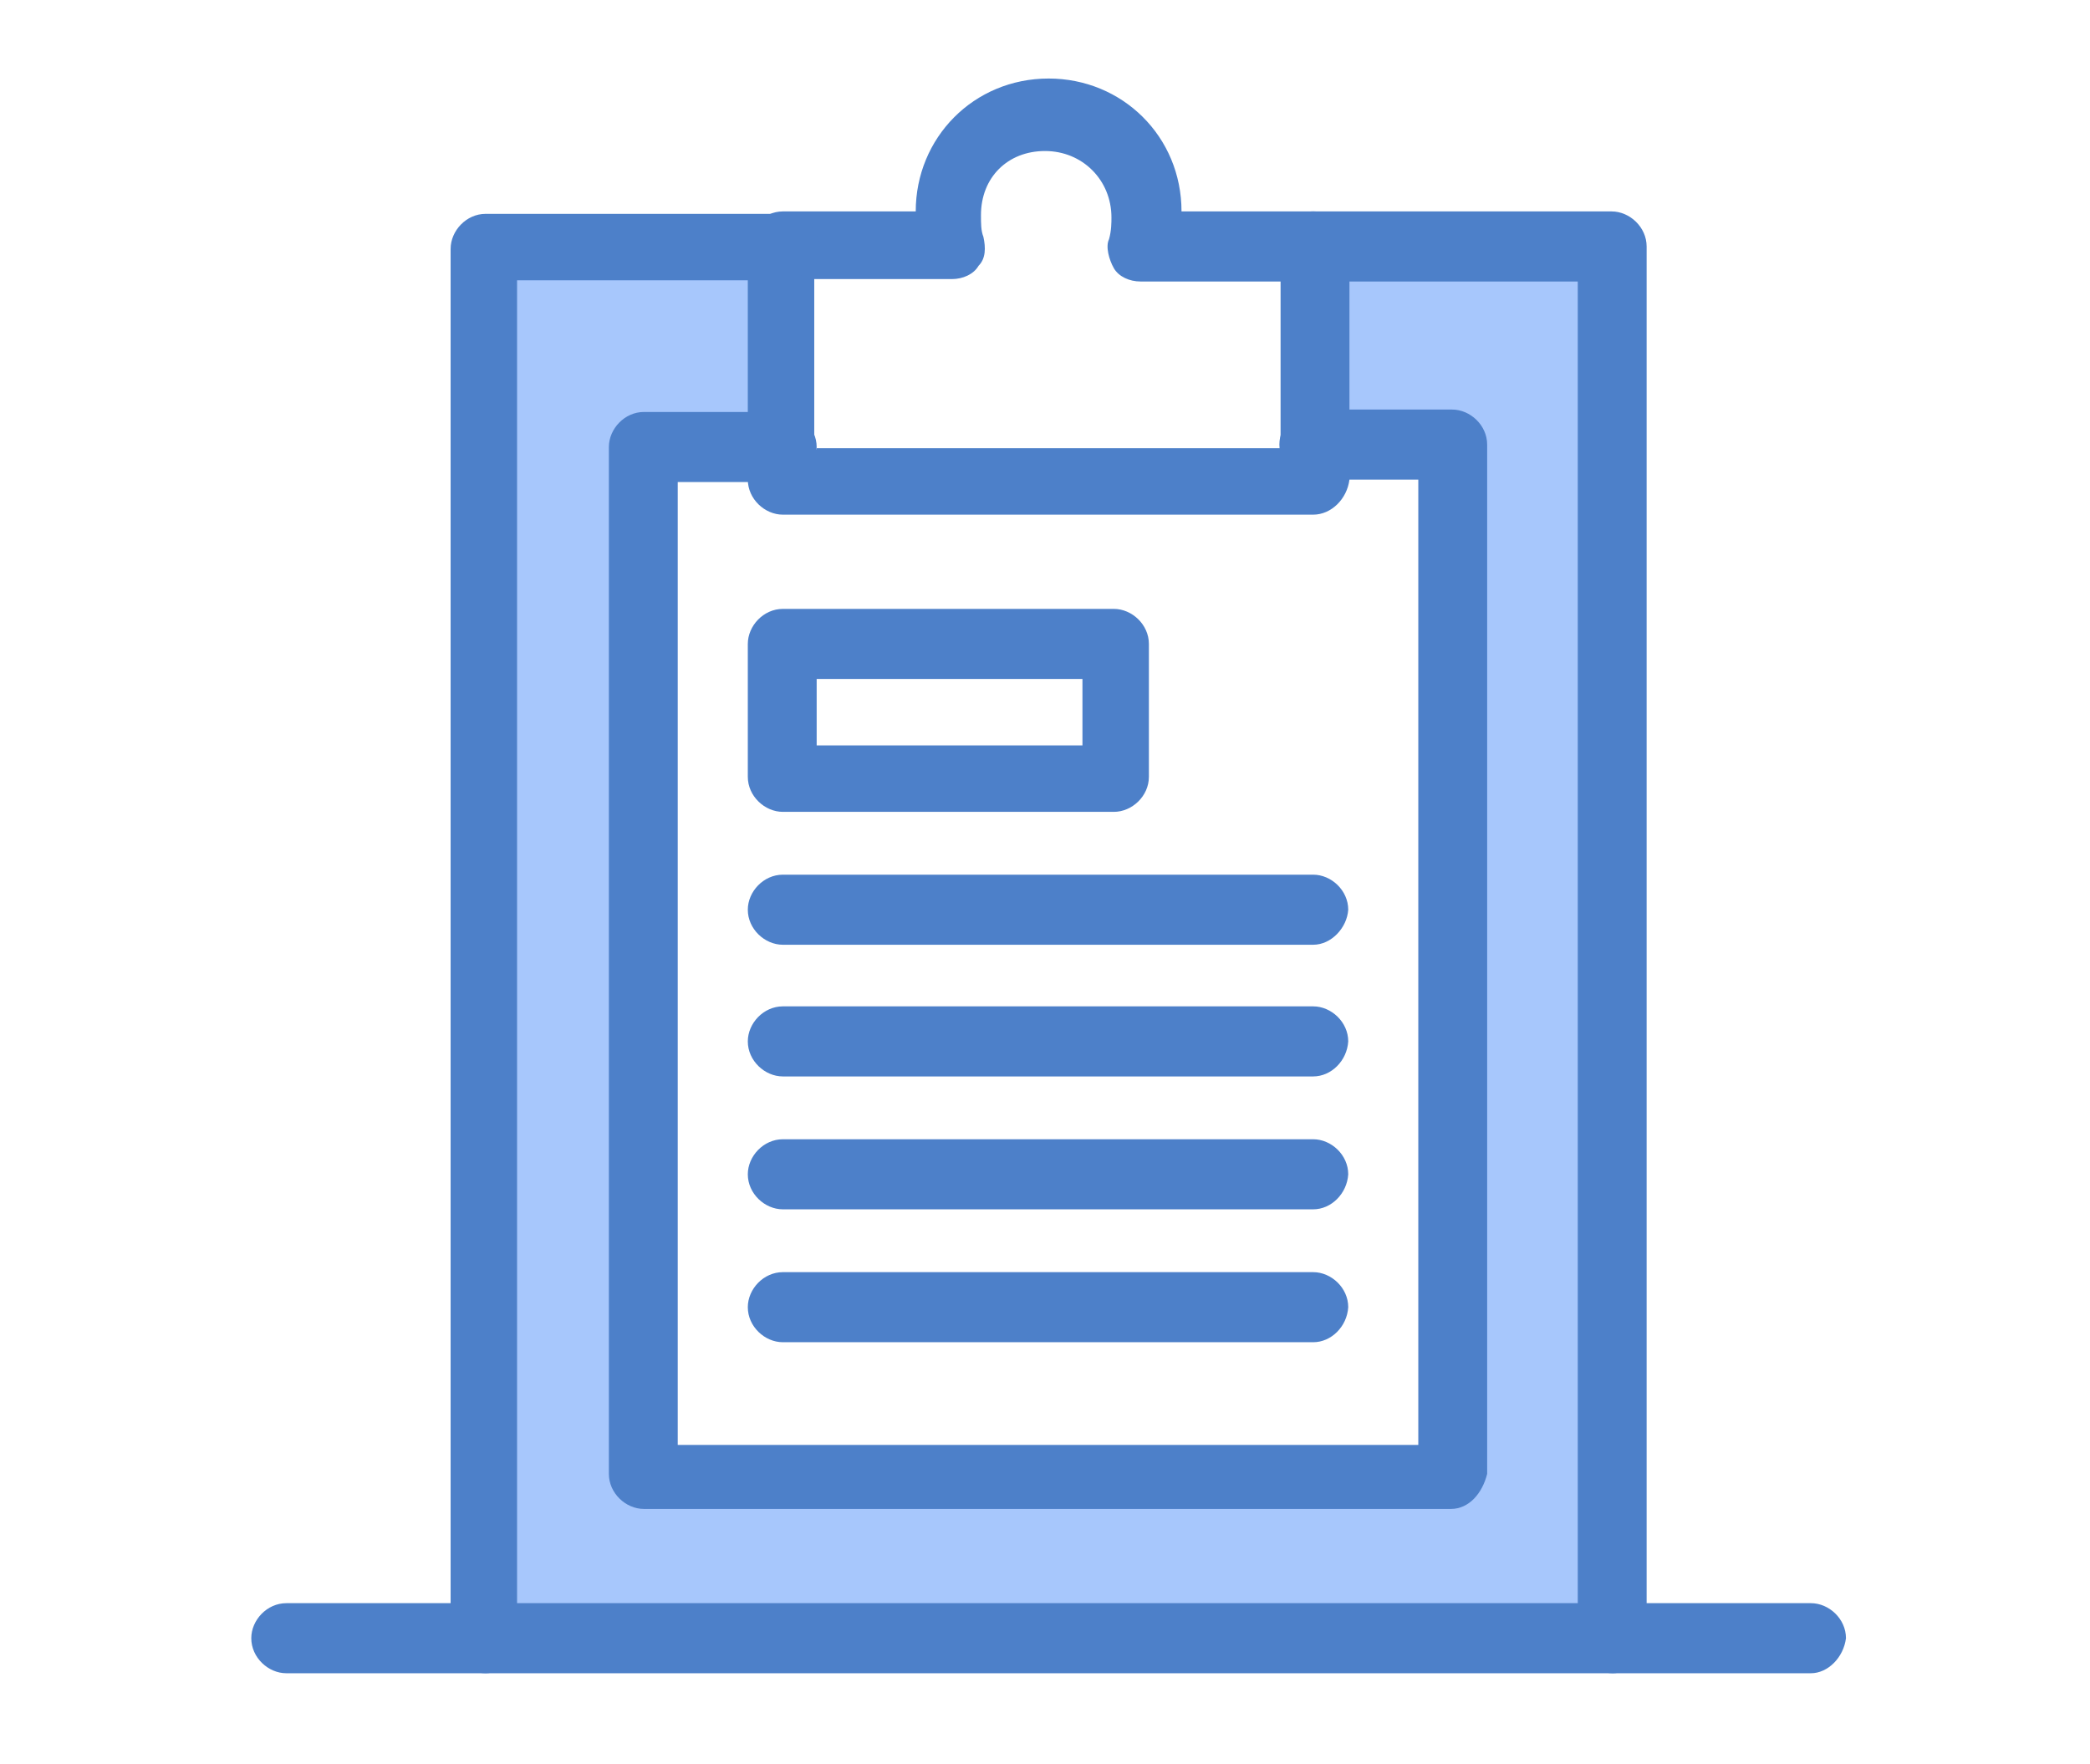 <?xml version="1.0" encoding="utf-8"?>
<!-- Generator: Adobe Illustrator 27.8.1, SVG Export Plug-In . SVG Version: 6.00 Build 0)  -->
<svg version="1.1" id="Capa_1" xmlns="http://www.w3.org/2000/svg" xmlns:xlink="http://www.w3.org/1999/xlink" x="0px" y="0px"
	 viewBox="0 0 173 146" style="enable-background:new 0 0 173 146;" xml:space="preserve">
<style type="text/css">
	.st0{fill:#A7C7FC;}
	.st1{fill:#4D80C9;}
</style>
<g>
	<g id="_x31_293_x2C__Clipboard_x2C__Document_x2C__File_x2C__Page_x2C__Paper">
		<g>
			<polygon id="XMLID_56510_" class="st0" points="133.5,20.6 133.5,135.9 40.2,135.9 40.2,20.6 64.8,20.6 64.8,37.1 53.3,37.1 
				53.3,122.1 120.1,122.1 120.1,37.1 108.7,37.1 108.7,20.6 			"/>
			<path id="XMLID_56511_" class="st1" d="M120.1,124.9H53.3c-1.5,0-2.9-1.3-2.9-2.9v-85c0-1.5,1.3-2.9,2.9-2.9h11.4
				c1.5,0,2.9,1.3,2.9,2.9c0,1.5-1.3,2.9-2.9,2.9h-8.6v79.7h61.3V39.7h-8.6c-1.5,0-2.9-1.3-2.9-2.9s1.3-2.9,2.9-2.9h11.4
				c1.5,0,2.9,1.3,2.9,2.9v85.2C122.7,123.6,121.6,124.9,120.1,124.9z"/>
			<path id="XMLID_56512_" class="st1" d="M108.7,42.6H64.8c-1.5,0-2.9-1.3-2.9-2.9V20.4c0-1.5,1.3-2.9,2.9-2.9h11
				c0-6.1,4.8-11,11-11c6.1,0,11,4.8,11,11h11c1.5,0,2.9,1.3,2.9,2.9v19.3C111.5,41.3,110.2,42.6,108.7,42.6z M67.6,37.1H106V23.3
				H94.4c-0.9,0-1.8-0.4-2.2-1.1c-0.4-0.7-0.7-1.8-0.4-2.4C92,19.1,92,18.4,92,18c0-3.1-2.4-5.5-5.5-5.5c-3.1,0-5.3,2.2-5.3,5.3
				c0,0.7,0,1.3,0.2,1.8c0.2,0.9,0.2,1.8-0.4,2.4c-0.4,0.7-1.3,1.1-2.2,1.1H67.4v14.1H67.6z"/>
			<path id="XMLID_56515_" class="st1" d="M40.2,138.5c-1.5,0-2.9-1.3-2.9-2.9v-115c0-1.5,1.3-2.9,2.9-2.9H65c1.5,0,2.9,1.3,2.9,2.9
				c0,1.5-1.5,2.6-3.1,2.6h-22v112.6C42.8,137.2,41.5,138.5,40.2,138.5z"/>
			<path id="XMLID_56516_" class="st1" d="M133.5,138.5c-1.5,0-2.9-1.3-2.9-2.9V23.3h-22c-1.5,0-2.9-1.3-2.9-2.9s1.3-2.9,2.9-2.9
				h24.8c1.5,0,2.9,1.3,2.9,2.9v115.3C136.1,137.2,134.8,138.5,133.5,138.5z"/>
			<path id="XMLID_56517_" class="st1" d="M108.7,78.2H64.8c-1.5,0-2.9-1.3-2.9-2.9c0-1.5,1.3-2.9,2.9-2.9h43.9
				c1.5,0,2.9,1.3,2.9,2.9C111.5,76.8,110.2,78.2,108.7,78.2z"/>
			<path id="XMLID_56518_" class="st1" d="M108.7,89.1H64.8c-1.5,0-2.9-1.3-2.9-2.9c0-1.5,1.3-2.9,2.9-2.9h43.9
				c1.5,0,2.9,1.3,2.9,2.9C111.5,87.8,110.2,89.1,108.7,89.1z"/>
			<path id="XMLID_56519_" class="st1" d="M108.7,100.1H64.8c-1.5,0-2.9-1.3-2.9-2.9c0-1.5,1.3-2.9,2.9-2.9h43.9
				c1.5,0,2.9,1.3,2.9,2.9C111.5,98.8,110.2,100.1,108.7,100.1z"/>
			<path id="XMLID_56520_" class="st1" d="M108.7,111.1H64.8c-1.5,0-2.9-1.3-2.9-2.9c0-1.5,1.3-2.9,2.9-2.9h43.9
				c1.5,0,2.9,1.3,2.9,2.9C111.5,109.8,110.2,111.1,108.7,111.1z"/>
			<path id="XMLID_56521_" class="st1" d="M92.2,67.2H64.8c-1.5,0-2.9-1.3-2.9-2.9v-11c0-1.5,1.3-2.9,2.9-2.9h27.4
				c1.5,0,2.9,1.3,2.9,2.9v11C95.1,65.9,93.7,67.2,92.2,67.2z M67.6,61.7h22v-5.5h-22V61.7z"/>
			<path id="XMLID_56524_" class="st1" d="M149.9,138.5H23.7c-1.5,0-2.9-1.3-2.9-2.9c0-1.5,1.3-2.9,2.9-2.9h126.2
				c1.5,0,2.9,1.3,2.9,2.9C152.6,137.2,151.3,138.5,149.9,138.5z"/>
		</g>
	</g>
	<g id="Layer_1_4_">
	</g>
</g>
</svg>
